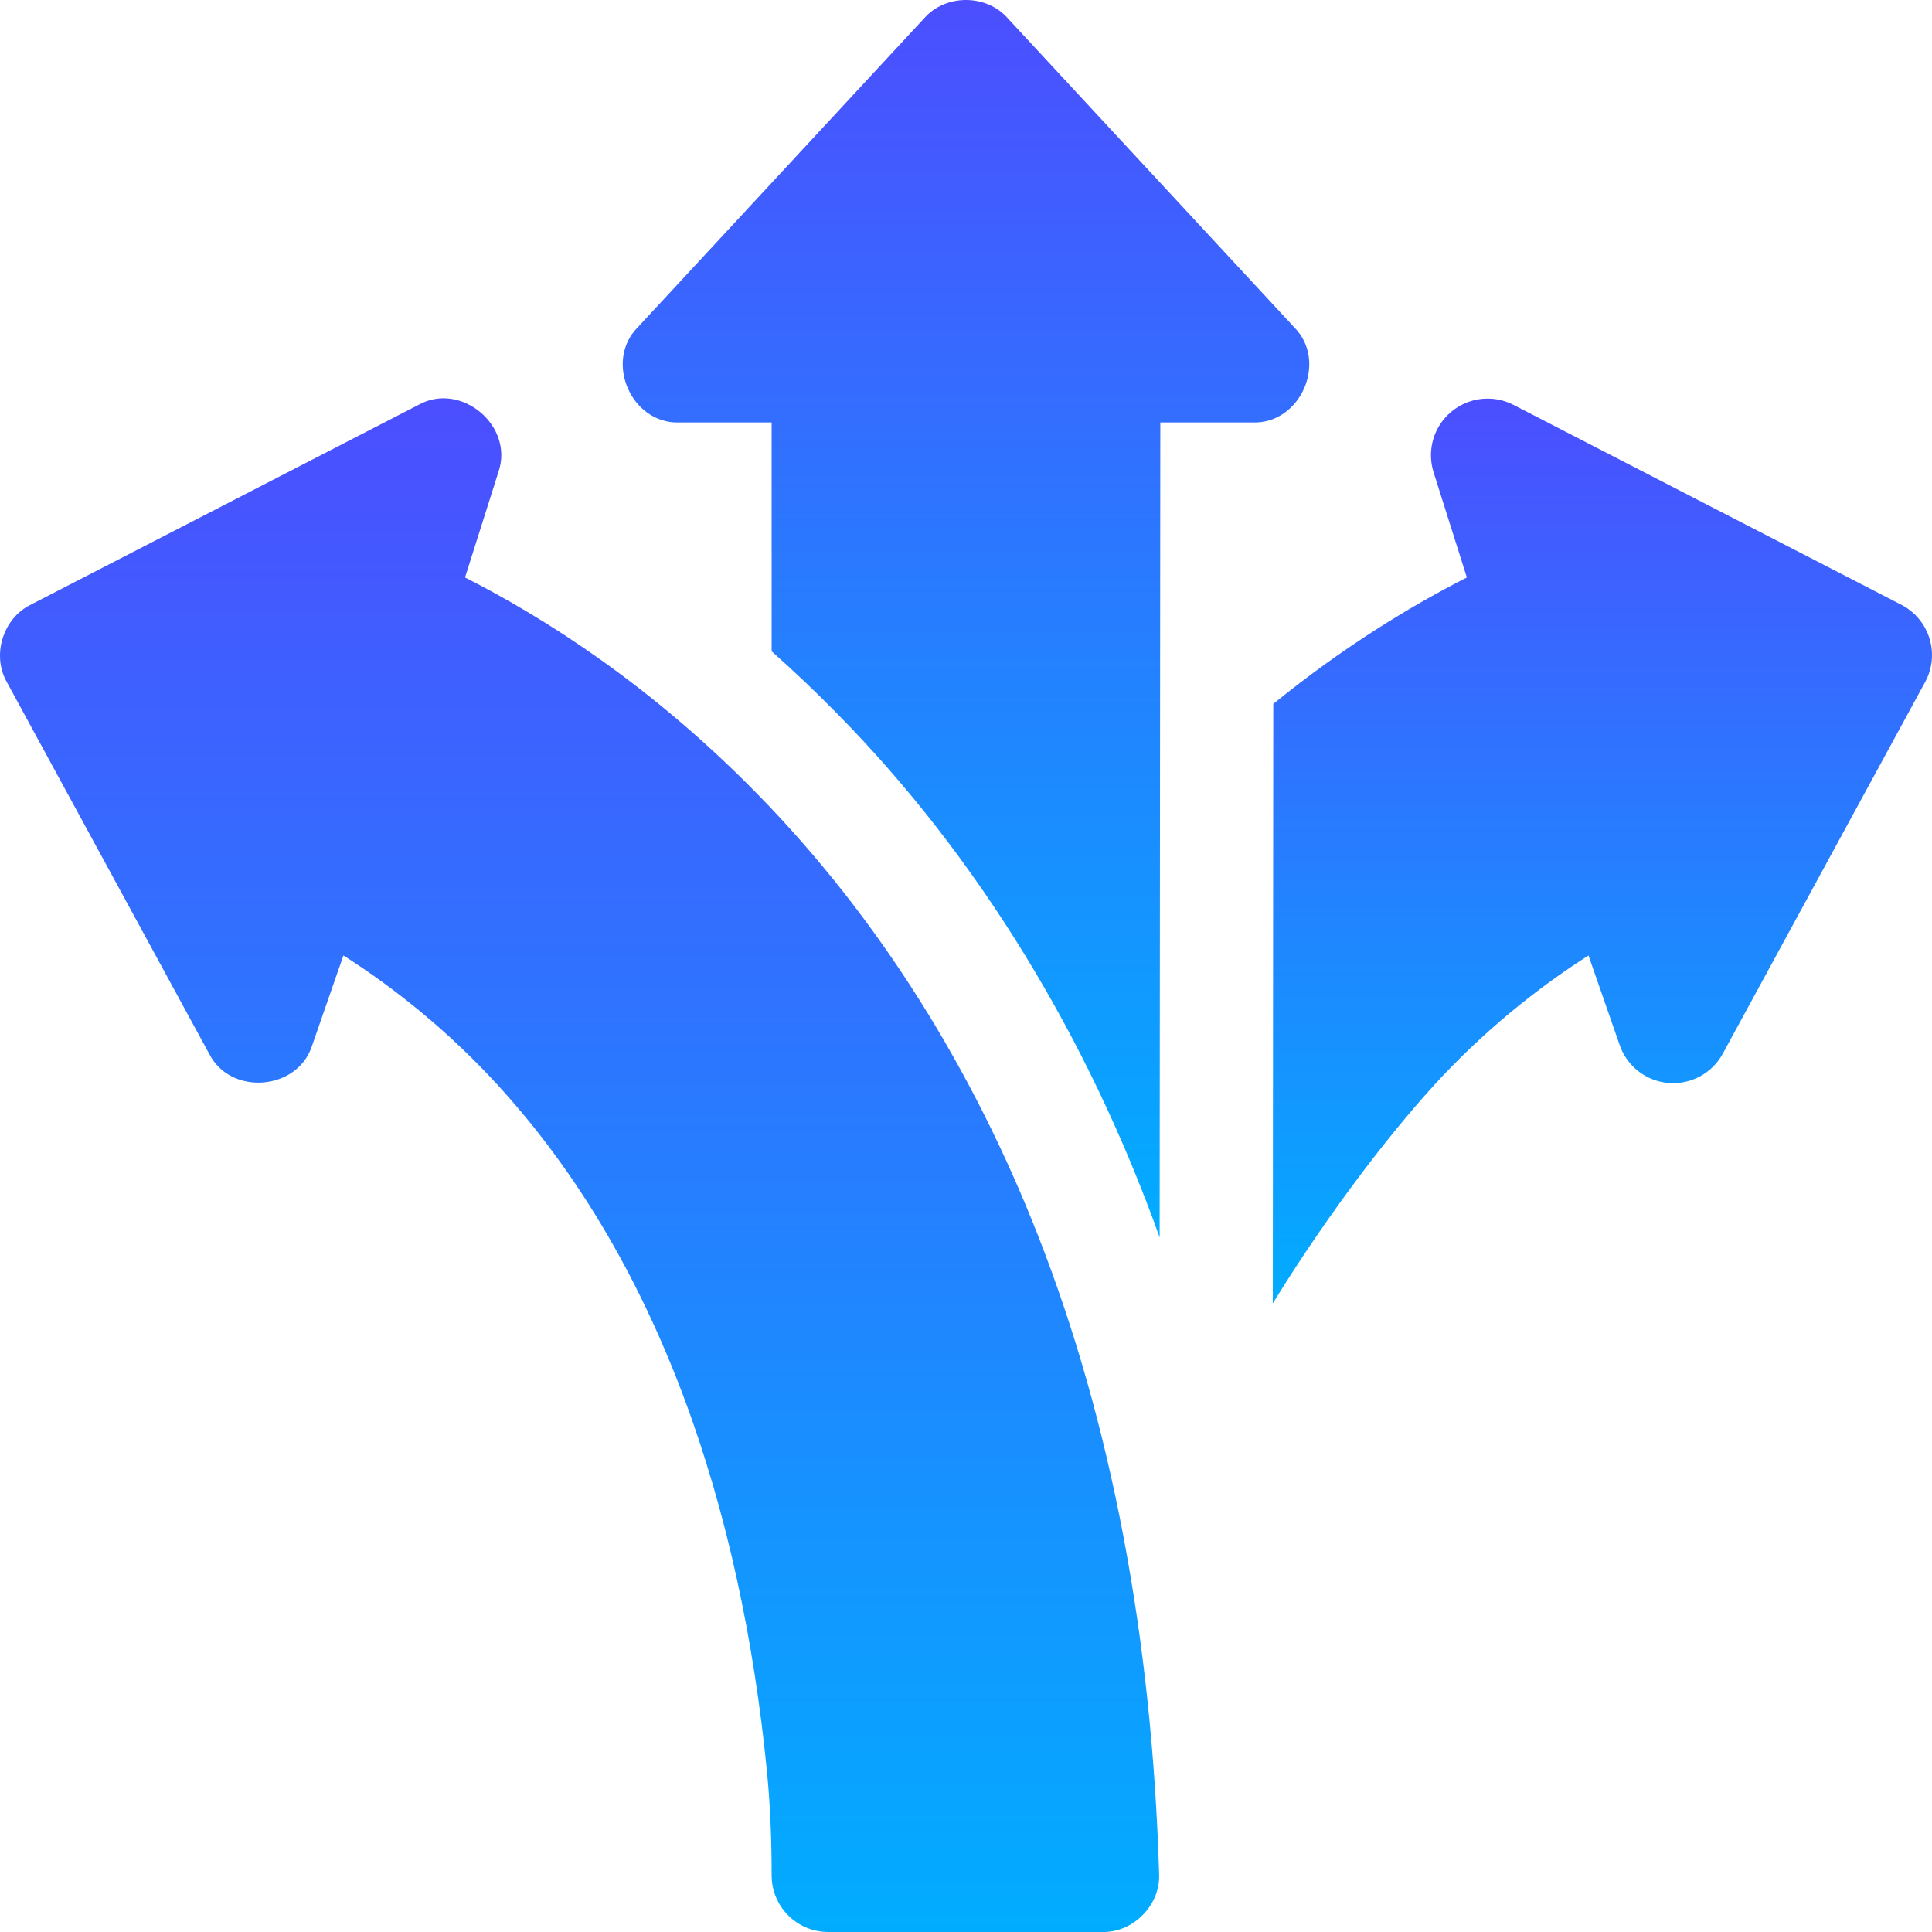 <svg xmlns="http://www.w3.org/2000/svg" fill="none" viewBox="0 0 40 40" height="40" width="40">
<g clip-path="url(#clip0_78_1989)">
<path fill="url(#paint0_linear_78_1989)" d="M39.857 14.123L35.669 21.814C35.448 22.222 35.007 22.459 34.544 22.422C34.082 22.384 33.686 22.076 33.534 21.638L32.888 19.782C32.021 20.335 30.933 21.15 29.867 22.278C28.932 23.268 27.572 25 26.352 26.985L26.362 14.573C27.827 13.383 29.219 12.541 30.37 11.956L29.681 9.779C29.538 9.327 29.681 8.834 30.043 8.529C30.405 8.224 30.914 8.166 31.335 8.383L39.365 12.521C39.645 12.666 39.855 12.916 39.948 13.218C40.041 13.52 40.008 13.846 39.857 14.123Z"></path>
<path fill="url(#paint1_linear_78_1989)" d="M25.937 8.747H24.023L24.009 25.619C22.53 21.479 20.231 17.714 17.339 14.782C16.897 14.331 16.442 13.899 15.976 13.485V8.747H14.062C13.071 8.78 12.504 7.485 13.203 6.778L19.14 0.372C19.58 -0.124 20.419 -0.124 20.859 0.372L26.797 6.778C27.496 7.484 26.929 8.78 25.937 8.747Z"></path>
<path fill="url(#paint2_linear_78_1989)" d="M21.494 25.588C20.158 22.177 18.217 19.023 15.666 16.424C13.489 14.202 11.304 12.806 9.628 11.956L10.317 9.779C10.655 8.825 9.547 7.889 8.664 8.383L0.634 12.521C0.06 12.802 -0.175 13.568 0.142 14.123L4.329 21.814C4.772 22.697 6.172 22.581 6.465 21.638L7.11 19.782C7.978 20.335 9.065 21.15 10.131 22.278C13.682 26.04 15.343 31.303 15.877 36.654C15.944 37.338 15.976 38.049 15.976 38.828C15.976 39.475 16.501 40 17.148 40H22.827C23.469 40.013 24.031 39.434 23.998 38.793C23.85 33.894 23.007 29.452 21.494 25.588Z"></path>
</g>
<defs>
<linearGradient gradientUnits="userSpaceOnUse" y2="27.267" x2="31.811" y1="7.972" x1="31.811" id="paint0_linear_78_1989">
<stop stop-color="#4D4DFF"></stop>
<stop stop-color="#00AEFF" offset="1"></stop>
</linearGradient>
<linearGradient gradientUnits="userSpaceOnUse" y2="26.003" x2="18.578" y1="-0.384" x1="18.578" id="paint1_linear_78_1989">
<stop stop-color="#4D4DFF"></stop>
<stop stop-color="#00AEFF" offset="1"></stop>
</linearGradient>
<linearGradient gradientUnits="userSpaceOnUse" y2="40.477" x2="9.6" y1="7.77" x1="9.6" id="paint2_linear_78_1989">
<stop stop-color="#4D4DFF"></stop>
<stop stop-color="#00AEFF" offset="1"></stop>
</linearGradient>
<clipPath id="clip0_78_1989">
<rect fill="white" height="40" width="40"></rect>
</clipPath>
</defs>
</svg>
